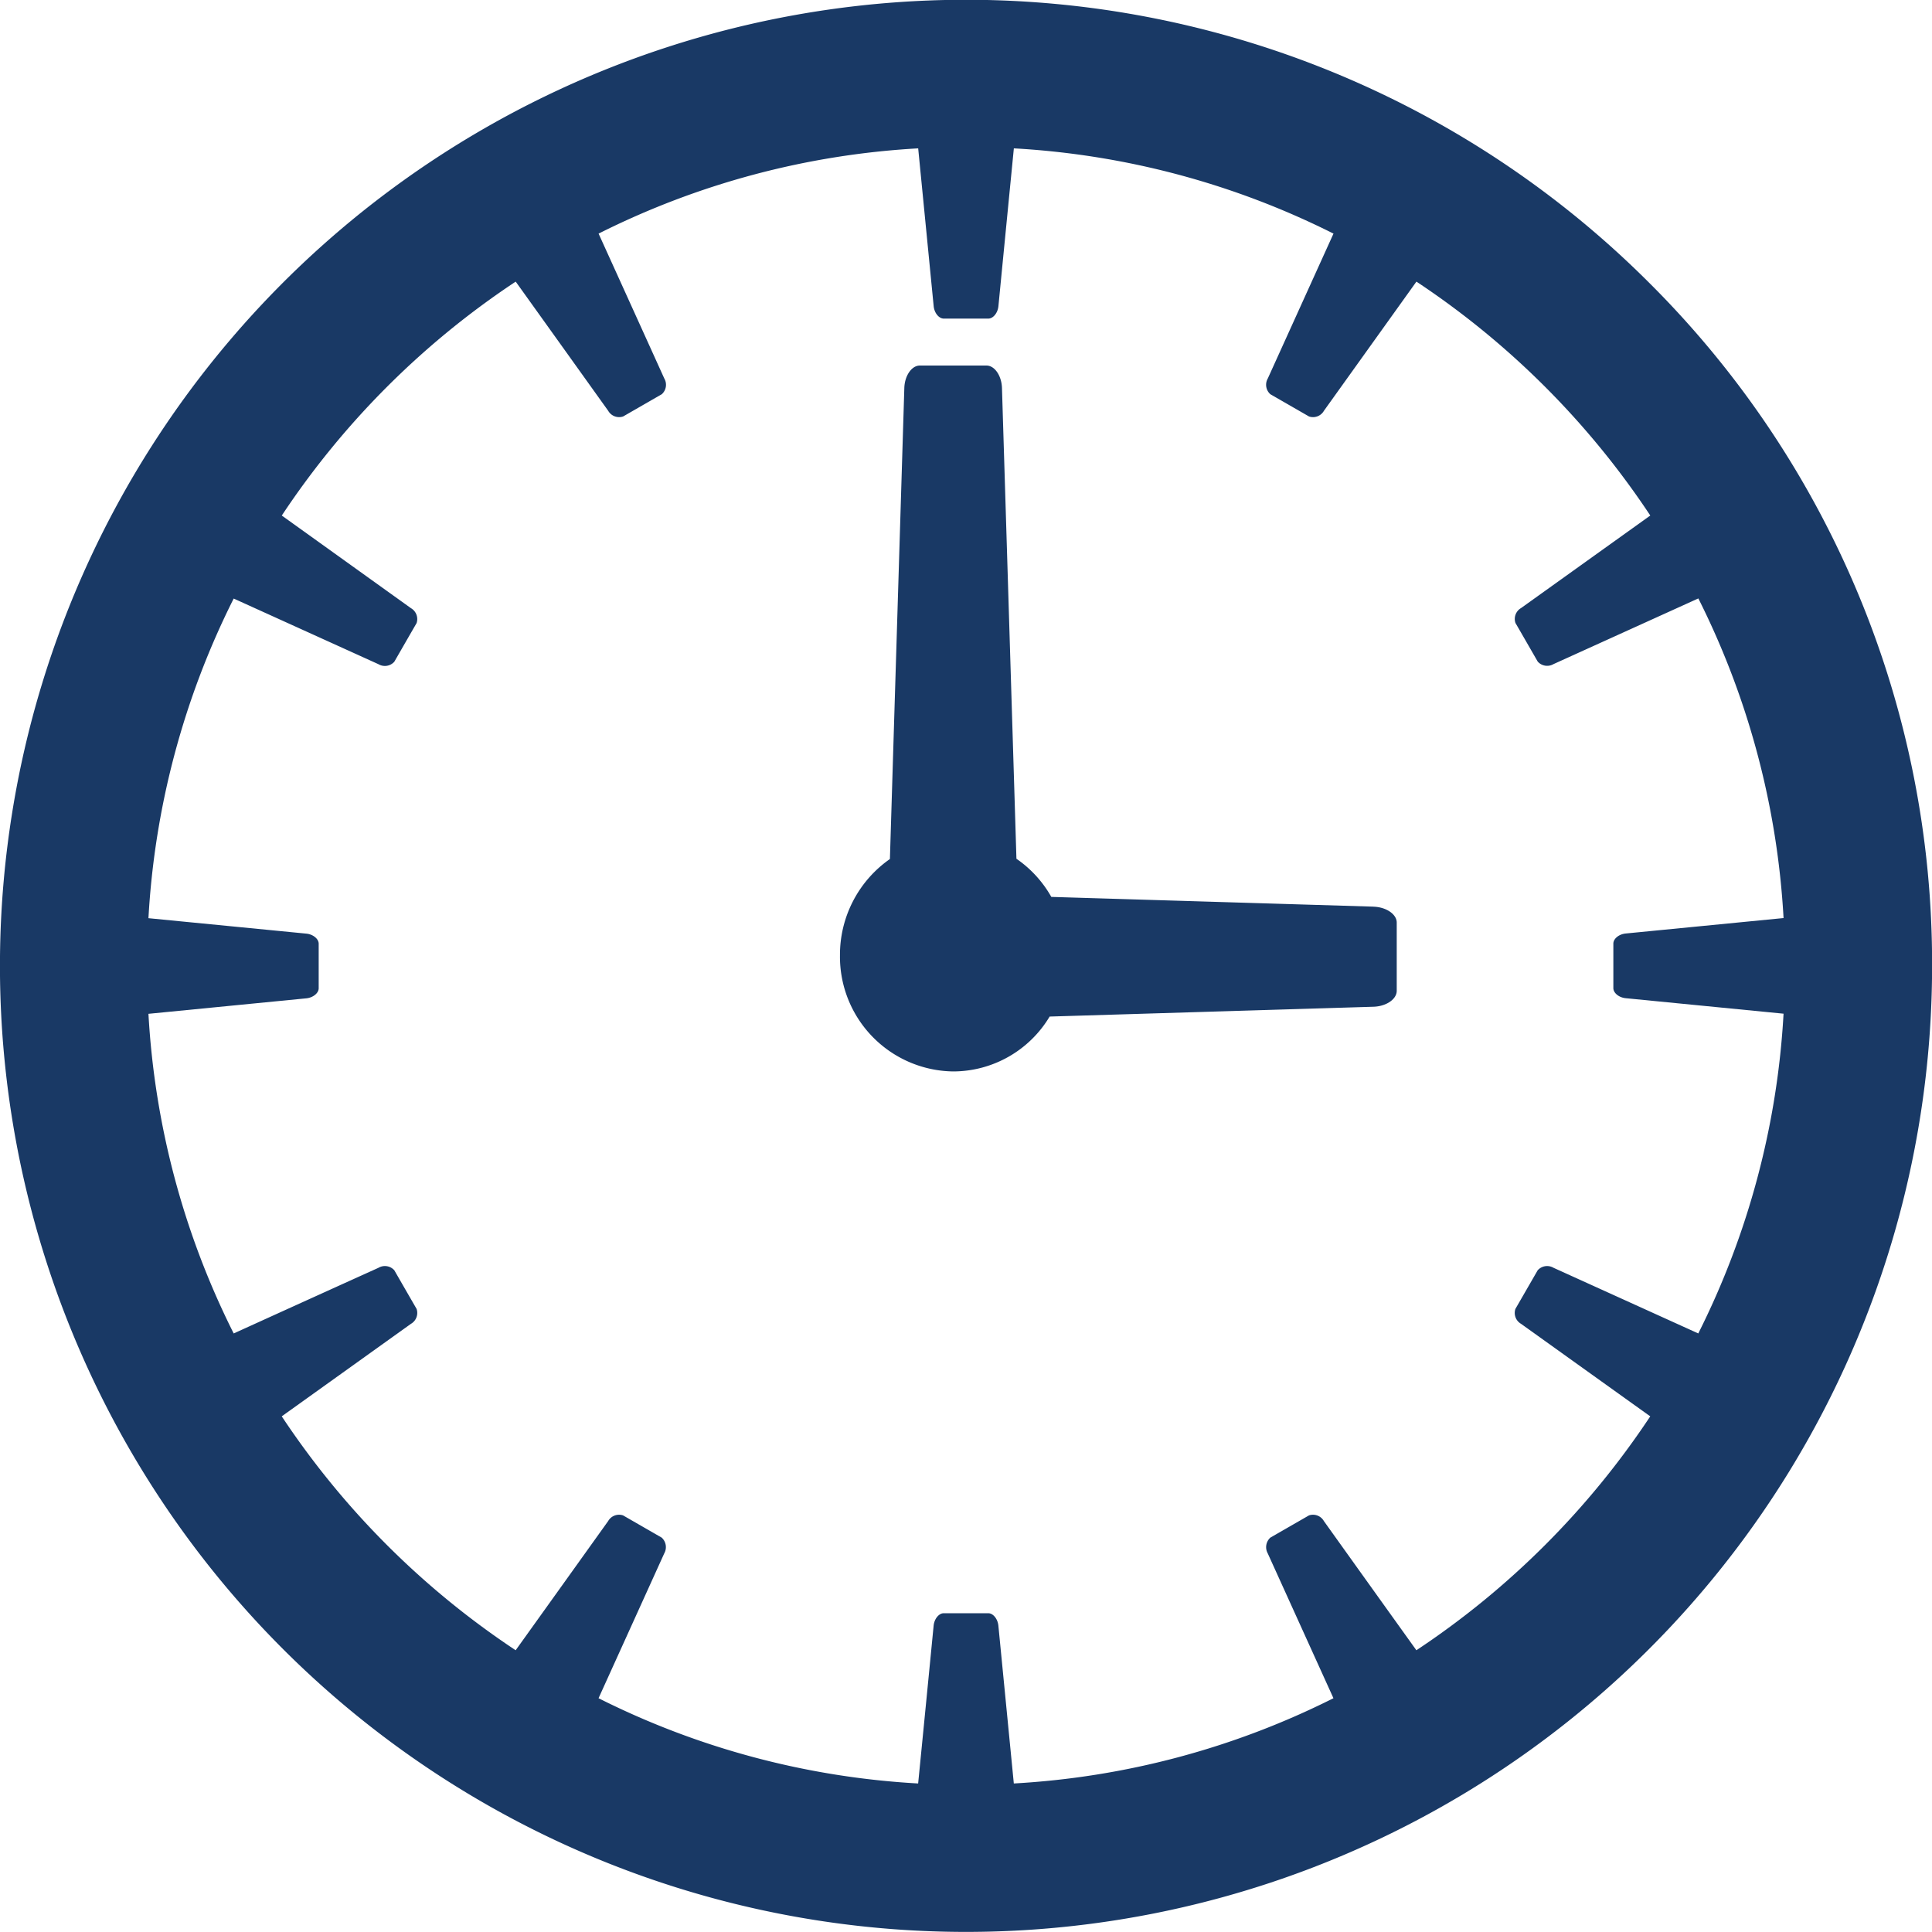 <svg id="icon-clock1" xmlns="http://www.w3.org/2000/svg" width="45.031" height="45.031" viewBox="0 0 45.031 45.031">
  <path id="Path_352" data-name="Path 352" d="M1408.4,737.064l-3.376-1.531a.294.294,0,0,0-.368.059q-.259.45-.519.9a.293.293,0,0,0,.132.348l3.011,2.156a19.381,19.381,0,0,1-5.451,5.452q-1.08-1.506-2.156-3.011a.292.292,0,0,0-.348-.132l-.9.518a.3.3,0,0,0-.06.368l1.531,3.375a18.935,18.935,0,0,1-7.45,1.987q-.18-1.84-.36-3.679c-.016-.159-.123-.289-.236-.289h-1.037c-.113,0-.22.13-.236.289q-.179,1.839-.361,3.679a18.931,18.931,0,0,1-7.449-1.987l1.531-3.375a.3.3,0,0,0-.059-.368l-.9-.518a.292.292,0,0,0-.348.132q-1.077,1.506-2.156,3.011a19.388,19.388,0,0,1-5.452-5.452l3.011-2.156a.293.293,0,0,0,.132-.348q-.26-.449-.519-.9a.294.294,0,0,0-.368-.059q-1.689.764-3.376,1.531a18.947,18.947,0,0,1-1.987-7.45l3.68-.361c.158-.016.288-.122.288-.235v-1.037c0-.114-.13-.22-.288-.236l-3.68-.36a18.943,18.943,0,0,1,1.987-7.45l3.376,1.531a.294.294,0,0,0,.368-.059c.173-.3.345-.6.519-.9a.294.294,0,0,0-.132-.348L1375.384,718a19.381,19.381,0,0,1,5.452-5.452q1.079,1.506,2.156,3.011a.293.293,0,0,0,.348.132l.9-.518a.294.294,0,0,0,.059-.368q-.765-1.689-1.531-3.376a18.941,18.941,0,0,1,7.449-1.987q.181,1.84.361,3.679c.016.159.123.289.236.289h1.037c.113,0,.22-.13.236-.289q.179-1.839.36-3.679a18.945,18.945,0,0,1,7.45,1.987l-1.531,3.376a.294.294,0,0,0,.06.368l.9.518a.292.292,0,0,0,.348-.132l2.156-3.011a19.375,19.375,0,0,1,5.451,5.452l-3.011,2.156a.293.293,0,0,0-.132.348c.174.3.346.6.519.9a.294.294,0,0,0,.368.059l3.376-1.531a18.938,18.938,0,0,1,1.986,7.45l-3.679.36c-.159.016-.288.122-.288.236v1.037c0,.113.13.22.288.235l3.679.361a18.943,18.943,0,0,1-1.986,7.45m-1.146-24.486a22.517,22.517,0,1,0,6.594,15.921,22.369,22.369,0,0,0-6.594-15.921" transform="translate(-1368.816 -705.984)" fill="#193965"/>
  <path id="Path_353" data-name="Path 353" d="M1417.786,734.494l-7.51-.227a2.675,2.675,0,0,0-.813-.889q-.168-5.487-.337-10.972c-.009-.288-.171-.524-.361-.524h-1.554c-.189,0-.353.236-.361.524q-.168,5.488-.336,10.978a2.723,2.723,0,0,0-1.164,2.244,2.675,2.675,0,0,0,2.643,2.707,2.625,2.625,0,0,0,2.244-1.279l7.548-.229c.3-.009.541-.176.542-.37v-1.592c0-.194-.244-.361-.542-.37" transform="translate(-1385.772 -713.362)" fill="#193965"/>
</svg>
